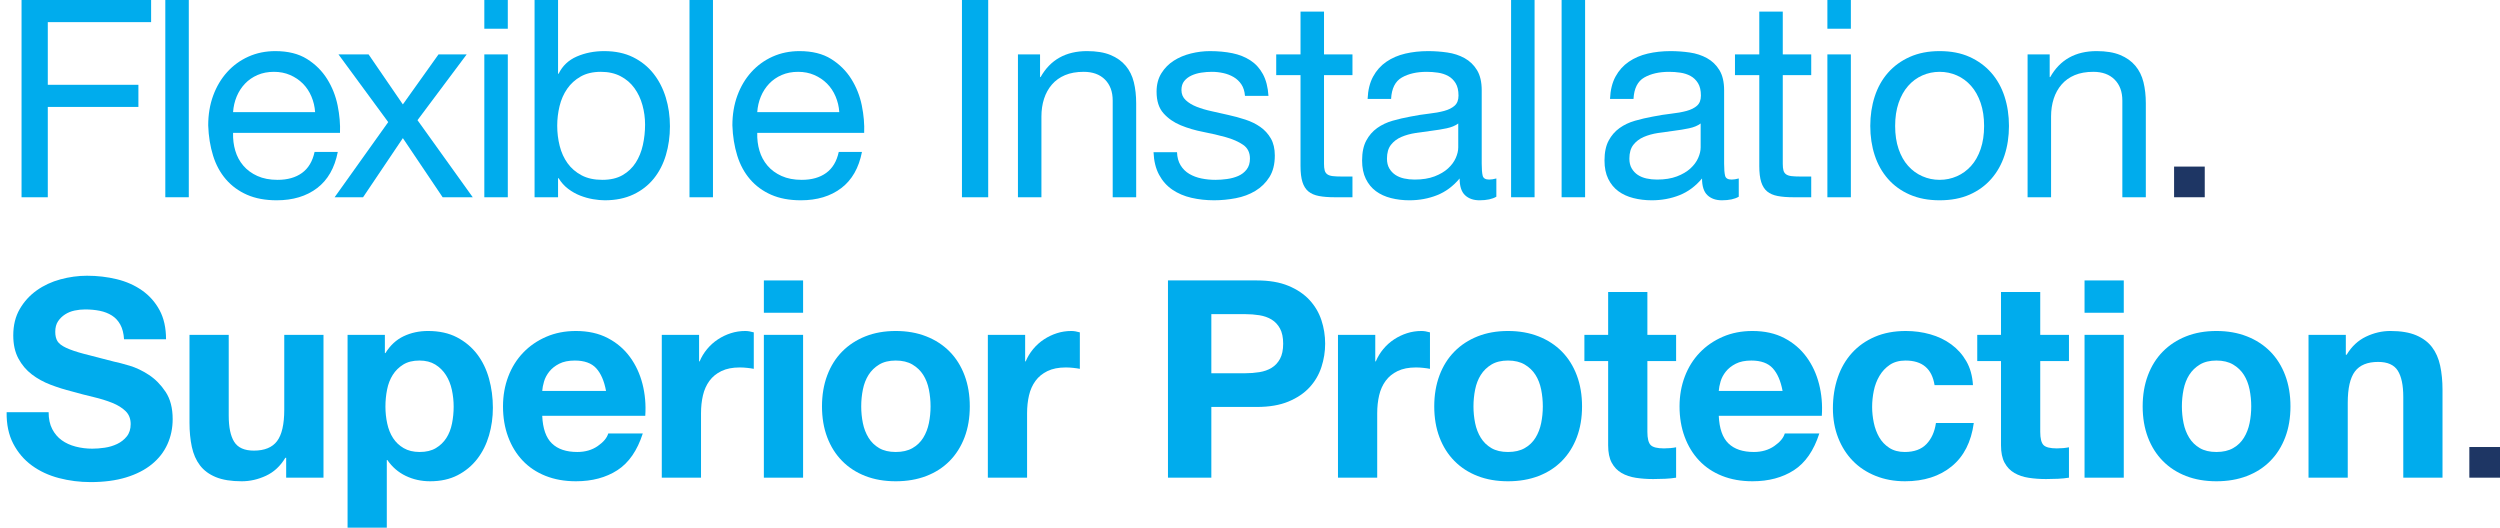 <?xml version="1.0" encoding="UTF-8"?>
<svg id="Layer_1" xmlns="http://www.w3.org/2000/svg" version="1.1" viewBox="0 0 1212.956 256.021">
  <!-- Generator: Adobe Illustrator 29.2.0, SVG Export Plug-In . SVG Version: 2.1.0 Build 108)  -->
  <defs>
    <style>
      .st0 {
        fill: #00aced;
      }

      .st1 {
        fill: #1e3664;
      }
    </style>
  </defs>
  <path class="st0" d="M73.317,0v10.723H23.188v30.426h43.963v10.723H23.188v43.83h-12.733V0h62.863Z"/>
  <path class="st0" d="M91.599,0v95.701h-11.393V0h11.393Z"/>
  <path class="st0" d="M153.829,91.278c-5.184,3.933-11.708,5.898-19.569,5.898-5.542,0-10.344-.895-14.409-2.681-4.067-1.786-7.485-4.289-10.254-7.506-2.771-3.217-4.848-7.058-6.232-11.527-1.386-4.467-2.167-9.336-2.346-14.61,0-5.271.804-10.097,2.413-14.476,1.608-4.377,3.864-8.176,6.769-11.393,2.902-3.217,6.343-5.718,10.32-7.506,3.975-1.787,8.332-2.681,13.069-2.681,6.166,0,11.28,1.273,15.347,3.82,4.065,2.546,7.326,5.787,9.785,9.717,2.457,3.933,4.155,8.222,5.093,12.868.938,4.647,1.317,9.07,1.139,13.27h-51.872c-.09,3.039.268,5.92,1.073,8.645.804,2.727,2.098,5.14,3.887,7.238,1.787,2.101,4.065,3.776,6.836,5.026,2.769,1.252,6.031,1.876,9.785,1.876,4.825,0,8.779-1.116,11.862-3.351,3.083-2.233,5.114-5.629,6.099-10.187h11.259c-1.52,7.774-4.871,13.628-10.052,17.559ZM151.081,46.778c-1.028-2.413-2.413-4.49-4.155-6.232-1.743-1.743-3.799-3.127-6.166-4.155-2.369-1.026-4.982-1.542-7.841-1.542-2.949,0-5.608.515-7.975,1.542-2.369,1.028-4.402,2.436-6.099,4.222-1.698,1.789-3.039,3.866-4.021,6.232-.984,2.369-1.564,4.893-1.743,7.573h39.809c-.18-2.681-.783-5.228-1.81-7.64Z"/>
  <path class="st0" d="M164.229,26.405h14.609l16.621,24.26,17.291-24.26h13.671l-23.858,31.9,26.807,37.396h-14.609l-19.301-28.684-19.301,28.684h-13.805l26.002-36.458-24.126-32.838Z"/>
  <path class="st0" d="M234.984,13.94V0h11.393v13.94h-11.393ZM246.377,26.405v69.296h-11.393V26.405h11.393Z"/>
  <path class="st0" d="M270.756,0v35.788h.268c1.876-3.841,4.825-6.635,8.846-8.377,4.021-1.742,8.444-2.613,13.27-2.613,5.361,0,10.029.984,14.006,2.949,3.975,1.966,7.282,4.624,9.919,7.975,2.634,3.351,4.624,7.217,5.964,11.594,1.34,4.379,2.011,9.026,2.011,13.94,0,4.915-.649,9.562-1.944,13.939-1.296,4.379-3.263,8.199-5.897,11.46-2.637,3.263-5.943,5.831-9.918,7.707-3.977,1.876-8.602,2.815-13.873,2.815-1.699,0-3.598-.18-5.697-.536-2.101-.358-4.178-.938-6.232-1.743-2.057-.804-4-1.897-5.831-3.284-1.833-1.384-3.374-3.104-4.624-5.161h-.268v9.249h-11.393V0h11.393ZM311.703,51c-.85-3.083-2.145-5.831-3.887-8.243-1.743-2.413-3.977-4.333-6.702-5.764-2.727-1.428-5.921-2.145-9.583-2.145-3.843,0-7.104.76-9.785,2.279-2.681,1.521-4.872,3.508-6.568,5.964-1.698,2.459-2.928,5.25-3.686,8.377-.76,3.129-1.139,6.299-1.139,9.517,0,3.396.402,6.681,1.207,9.852.804,3.173,2.077,5.964,3.82,8.377s3.998,4.356,6.769,5.831c2.769,1.474,6.12,2.211,10.053,2.211,3.931,0,7.215-.758,9.852-2.278,2.635-1.519,4.758-3.529,6.367-6.032,1.608-2.5,2.769-5.361,3.485-8.578.714-3.217,1.072-6.522,1.072-9.918,0-3.217-.425-6.367-1.273-9.45Z"/>
  <path class="st0" d="M345.921,0v95.701h-11.393V0h11.393Z"/>
  <path class="st0" d="M408.151,91.278c-5.184,3.933-11.708,5.898-19.569,5.898-5.542,0-10.344-.895-14.409-2.681-4.067-1.786-7.485-4.289-10.254-7.506-2.771-3.217-4.848-7.058-6.232-11.527-1.386-4.467-2.167-9.336-2.346-14.61,0-5.271.804-10.097,2.413-14.476,1.608-4.377,3.864-8.176,6.769-11.393,2.902-3.217,6.343-5.718,10.32-7.506,3.975-1.787,8.332-2.681,13.069-2.681,6.166,0,11.28,1.273,15.347,3.82,4.065,2.546,7.326,5.787,9.785,9.717,2.457,3.933,4.155,8.222,5.093,12.868.938,4.647,1.317,9.07,1.139,13.27h-51.872c-.09,3.039.268,5.92,1.073,8.645.804,2.727,2.098,5.14,3.887,7.238,1.787,2.101,4.065,3.776,6.836,5.026,2.769,1.252,6.031,1.876,9.785,1.876,4.825,0,8.779-1.116,11.862-3.351,3.083-2.233,5.114-5.629,6.099-10.187h11.259c-1.52,7.774-4.871,13.628-10.052,17.559ZM405.403,46.778c-1.028-2.413-2.413-4.49-4.155-6.232-1.743-1.743-3.799-3.127-6.166-4.155-2.369-1.026-4.982-1.542-7.841-1.542-2.949,0-5.608.515-7.975,1.542-2.369,1.028-4.402,2.436-6.099,4.222-1.698,1.789-3.039,3.866-4.021,6.232-.984,2.369-1.564,4.893-1.743,7.573h39.809c-.18-2.681-.783-5.228-1.81-7.64Z"/>
  <path class="st0" d="M479.456,0v95.701h-12.733V0h12.733Z"/>
  <path class="st0" d="M504.613,26.405v10.991h.268c4.735-8.398,12.241-12.599,22.518-12.599,4.557,0,8.354.626,11.393,1.876,3.037,1.252,5.496,2.995,7.372,5.227,1.876,2.235,3.194,4.893,3.954,7.975.758,3.083,1.139,6.501,1.139,10.254v45.572h-11.393v-46.912c0-4.289-1.252-7.684-3.753-10.187-2.503-2.5-5.944-3.753-10.321-3.753-3.485,0-6.5.536-9.047,1.608-2.546,1.072-4.67,2.593-6.367,4.557-1.698,1.967-2.972,4.269-3.82,6.903-.851,2.637-1.273,5.519-1.273,8.646v39.138h-11.393V26.405h10.723Z"/>
  <path class="st0" d="M572.81,80.22c1.072,1.742,2.479,3.129,4.222,4.155,1.742,1.028,3.707,1.766,5.897,2.212,2.188.448,4.444.67,6.769.67,1.787,0,3.663-.134,5.63-.402,1.964-.268,3.774-.758,5.428-1.475,1.652-.714,3.016-1.763,4.088-3.15,1.072-1.384,1.608-3.149,1.608-5.294,0-2.949-1.118-5.181-3.351-6.702-2.235-1.518-5.026-2.748-8.377-3.686-3.351-.938-6.993-1.786-10.924-2.546-3.933-.758-7.573-1.831-10.924-3.217-3.351-1.384-6.145-3.328-8.377-5.831-2.235-2.5-3.351-5.985-3.351-10.455,0-3.485.781-6.478,2.346-8.98,1.562-2.5,3.573-4.534,6.032-6.099,2.457-1.562,5.227-2.725,8.31-3.485,3.083-.758,6.143-1.139,9.181-1.139,3.931,0,7.55.335,10.857,1.005,3.305.67,6.233,1.833,8.779,3.485,2.547,1.655,4.578,3.887,6.099,6.702,1.519,2.814,2.413,6.322,2.681,10.521h-11.393c-.18-2.232-.76-4.088-1.742-5.562-.984-1.474-2.235-2.658-3.753-3.552-1.521-.892-3.196-1.542-5.026-1.943-1.833-.402-3.686-.604-5.562-.604-1.699,0-3.418.134-5.16.402-1.743.268-3.33.737-4.758,1.407-1.431.67-2.593,1.564-3.485,2.681-.895,1.119-1.341,2.57-1.341,4.356,0,1.966.691,3.598,2.078,4.892,1.384,1.296,3.15,2.369,5.294,3.217,2.145.85,4.557,1.564,7.238,2.145,2.681.582,5.362,1.186,8.042,1.81,2.858.626,5.65,1.386,8.377,2.278,2.725.895,5.137,2.078,7.238,3.552,2.099,1.474,3.797,3.33,5.093,5.562,1.294,2.234,1.944,5.005,1.944,8.31,0,4.201-.871,7.686-2.614,10.455-1.743,2.771-4.021,5.005-6.836,6.702-2.814,1.699-5.987,2.882-9.517,3.552-3.531.67-7.037,1.005-10.521,1.005-3.843,0-7.506-.402-10.991-1.207s-6.568-2.122-9.249-3.954c-2.681-1.831-4.825-4.243-6.434-7.238-1.608-2.993-2.503-6.635-2.681-10.924h11.393c.088,2.502.67,4.624,1.743,6.367Z"/>
  <path class="st0" d="M656.193,26.405v10.052h-13.806v43.025c0,1.34.111,2.413.335,3.217.222.804.647,1.431,1.273,1.876.624.448,1.495.737,2.614.871,1.116.134,2.567.201,4.356.201h5.228v10.053h-8.712c-2.949,0-5.475-.201-7.573-.603-2.101-.402-3.799-1.14-5.093-2.212-1.296-1.072-2.257-2.59-2.882-4.557-.626-1.964-.938-4.557-.938-7.774v-44.098h-11.795v-10.052h11.795V5.629h11.393v20.776h13.806Z"/>
  <path class="st0" d="M726.01,95.433c-1.966,1.16-4.69,1.743-8.176,1.743-2.948,0-5.294-.828-7.037-2.48-1.742-1.652-2.613-4.356-2.613-8.109-3.129,3.753-6.769,6.457-10.924,8.109s-8.646,2.48-13.471,2.48c-3.129,0-6.099-.358-8.913-1.072-2.814-.714-5.251-1.831-7.305-3.351-2.057-1.519-3.687-3.506-4.893-5.965-1.206-2.457-1.81-5.428-1.81-8.913,0-3.931.67-7.148,2.011-9.65,1.34-2.5,3.104-4.534,5.294-6.099,2.188-1.562,4.691-2.748,7.506-3.552,2.815-.804,5.697-1.474,8.646-2.01,3.127-.624,6.099-1.093,8.913-1.407,2.815-.312,5.295-.758,7.439-1.34,2.145-.581,3.841-1.429,5.093-2.547,1.251-1.116,1.877-2.748,1.877-4.892,0-2.501-.469-4.511-1.407-6.032-.938-1.519-2.145-2.681-3.619-3.485s-3.129-1.34-4.959-1.608c-1.833-.268-3.643-.402-5.429-.402-4.825,0-8.847.917-12.063,2.748-3.217,1.833-4.959,5.294-5.227,10.388h-11.394c.178-4.289,1.072-7.908,2.681-10.857s3.753-5.338,6.434-7.171c2.681-1.831,5.74-3.15,9.182-3.954,3.438-.804,7.125-1.206,11.058-1.206,3.127,0,6.232.224,9.315.67s5.875,1.359,8.378,2.741c2.5,1.382,4.511,3.322,6.031,5.818,1.519,2.496,2.278,5.751,2.278,9.761v35.578c0,2.676.155,4.637.47,5.885.312,1.249,1.36,1.873,3.149,1.873.982,0,2.145-.178,3.484-.536v8.846ZM707.514,59.914c-1.431,1.068-3.308,1.845-5.63,2.335-2.324.49-4.758.89-7.305,1.2-2.547.312-5.116.668-7.707,1.068-2.593.4-4.915,1.045-6.97,1.933-2.057.888-3.732,2.155-5.026,3.801-1.297,1.646-1.943,3.891-1.943,6.735,0,1.868.379,3.445,1.139,4.735.759,1.29,1.743,2.335,2.949,3.135,1.206.8,2.613,1.378,4.222,1.734s3.305.532,5.094.532c3.753,0,6.97-.511,9.65-1.533s4.869-2.312,6.567-3.868c1.697-1.556,2.949-3.246,3.753-5.068.805-1.822,1.207-3.535,1.207-5.135v-11.605Z"/>
  <path class="st0" d="M744.546,0v95.701h-11.394V0h11.394Z"/>
  <path class="st0" d="M769.059,0v95.701h-11.394V0h11.394Z"/>
  <path class="st0" d="M843.62,95.433c-1.966,1.16-4.69,1.743-8.176,1.743-2.948,0-5.294-.828-7.037-2.48-1.742-1.652-2.613-4.356-2.613-8.109-3.129,3.753-6.769,6.457-10.924,8.109s-8.646,2.48-13.471,2.48c-3.129,0-6.099-.358-8.913-1.072-2.814-.714-5.251-1.831-7.305-3.351-2.057-1.519-3.687-3.506-4.893-5.965-1.206-2.457-1.81-5.428-1.81-8.913,0-3.931.67-7.148,2.011-9.65,1.34-2.5,3.104-4.534,5.294-6.099,2.188-1.562,4.691-2.748,7.506-3.552,2.815-.804,5.697-1.474,8.646-2.01,3.127-.624,6.099-1.093,8.913-1.407,2.815-.312,5.295-.758,7.439-1.34,2.145-.581,3.841-1.429,5.093-2.547,1.251-1.116,1.877-2.748,1.877-4.892,0-2.501-.469-4.511-1.407-6.032-.938-1.519-2.145-2.681-3.619-3.485s-3.129-1.34-4.959-1.608c-1.833-.268-3.643-.402-5.429-.402-4.825,0-8.847.917-12.063,2.748-3.217,1.833-4.959,5.294-5.227,10.388h-11.394c.178-4.289,1.072-7.908,2.681-10.857s3.753-5.338,6.434-7.171c2.681-1.831,5.74-3.15,9.182-3.954,3.438-.804,7.125-1.206,11.058-1.206,3.127,0,6.232.224,9.315.67s5.875,1.359,8.378,2.741c2.5,1.382,4.511,3.322,6.031,5.818,1.519,2.496,2.278,5.751,2.278,9.761v35.578c0,2.676.155,4.637.47,5.885.312,1.249,1.36,1.873,3.149,1.873.982,0,2.145-.178,3.484-.536v8.846ZM825.124,59.914c-1.431,1.068-3.308,1.845-5.63,2.335-2.324.49-4.758.89-7.305,1.2-2.547.312-5.116.668-7.707,1.068-2.593.4-4.915,1.045-6.97,1.933-2.057.888-3.732,2.155-5.026,3.801-1.297,1.646-1.943,3.891-1.943,6.735,0,1.868.379,3.445,1.139,4.735.759,1.29,1.743,2.335,2.949,3.135,1.206.8,2.613,1.378,4.222,1.734s3.305.532,5.094.532c3.753,0,6.97-.511,9.65-1.533s4.869-2.312,6.567-3.868c1.697-1.556,2.949-3.246,3.753-5.068.805-1.822,1.207-3.535,1.207-5.135v-11.605Z"/>
  <path class="st0" d="M878.776,26.405v10.052h-13.806v43.025c0,1.34.111,2.413.335,3.217.222.804.647,1.431,1.273,1.876.624.448,1.495.737,2.613.871,1.116.134,2.568.201,4.356.201h5.228v10.053h-8.713c-2.948,0-5.474-.201-7.572-.603-2.101-.402-3.8-1.14-5.094-2.212-1.296-1.072-2.258-2.59-2.882-4.557-.626-1.964-.938-4.557-.938-7.774v-44.098h-11.795v-10.052h11.795V5.629h11.394v20.776h13.806Z"/>
  <path class="st0" d="M886.615,13.94V0h11.394v13.94h-11.394ZM898.009,26.405v69.296h-11.394V26.405h11.394Z"/>
  <path class="st0" d="M909.573,46.845c1.429-4.423,3.573-8.264,6.434-11.527,2.859-3.261,6.388-5.831,10.589-7.707,4.199-1.876,9.024-2.814,14.476-2.814,5.54,0,10.388.938,14.543,2.814s7.661,4.446,10.521,7.707c2.859,3.263,5.004,7.104,6.434,11.527,1.429,4.423,2.146,9.182,2.146,14.275s-.717,9.831-2.146,14.208c-1.43,4.379-3.574,8.199-6.434,11.46-2.86,3.263-6.366,5.81-10.521,7.64-4.155,1.831-9.003,2.748-14.543,2.748-5.451,0-10.276-.917-14.476-2.748-4.201-1.83-7.729-4.377-10.589-7.64-2.86-3.261-5.005-7.081-6.434-11.46-1.431-4.377-2.145-9.114-2.145-14.208s.714-9.852,2.145-14.275ZM921.167,72.312c1.116,3.263,2.658,5.988,4.625,8.176,1.964,2.19,4.266,3.866,6.902,5.026,2.635,1.162,5.429,1.742,8.377,1.742,2.949,0,5.741-.58,8.378-1.742,2.634-1.16,4.936-2.836,6.902-5.026,1.965-2.188,3.506-4.913,4.624-8.176,1.116-3.261,1.676-6.991,1.676-11.192,0-4.199-.56-7.929-1.676-11.192-1.118-3.261-2.659-6.009-4.624-8.243-1.967-2.232-4.269-3.931-6.902-5.093-2.637-1.16-5.429-1.743-8.378-1.743-2.948,0-5.742.583-8.377,1.743-2.637,1.162-4.938,2.861-6.902,5.093-1.967,2.234-3.509,4.982-4.625,8.243-1.118,3.263-1.675,6.993-1.675,11.192,0,4.201.557,7.931,1.675,11.192Z"/>
  <path class="st0" d="M994.47,26.405v10.991h.269c4.735-8.398,12.241-12.599,22.518-12.599,4.558,0,8.354.626,11.394,1.876,3.036,1.252,5.495,2.995,7.371,5.227,1.877,2.235,3.194,4.893,3.954,7.975.759,3.083,1.14,6.501,1.14,10.254v45.572h-11.393v-46.912c0-4.289-1.253-7.684-3.754-10.187-2.502-2.5-5.943-3.753-10.32-3.753-3.484,0-6.501.536-9.047,1.608-2.547,1.072-4.671,2.593-6.367,4.557-1.698,1.967-2.972,4.269-3.82,6.903-.85,2.637-1.272,5.519-1.272,8.646v39.138h-11.394V26.405h10.723Z"/>
  <path class="st1" d="M1069.704,80.823v14.878h-14.878v-14.878h14.878Z"/>
  <path class="st0" d="M25.333,208.17c1.16,2.235,2.702,4.044,4.625,5.429,1.92,1.386,4.176,2.413,6.769,3.083,2.591.67,5.271,1.005,8.042,1.005,1.876,0,3.887-.155,6.032-.469,2.145-.312,4.155-.915,6.032-1.809,1.876-.893,3.438-2.122,4.691-3.686,1.25-1.562,1.876-3.552,1.876-5.965,0-2.59-.827-4.691-2.479-6.299-1.654-1.608-3.82-2.949-6.5-4.021-2.681-1.072-5.72-2.01-9.115-2.814-3.397-.804-6.835-1.696-10.321-2.681-3.575-.892-7.06-1.988-10.455-3.284-3.397-1.294-6.434-2.969-9.114-5.026-2.681-2.055-4.848-4.625-6.5-7.707-1.655-3.083-2.48-6.813-2.48-11.192,0-4.914,1.049-9.182,3.15-12.801,2.099-3.619,4.846-6.634,8.243-9.047,3.395-2.413,7.238-4.199,11.527-5.361,4.289-1.16,8.579-1.742,12.868-1.742,5.003,0,9.805.559,14.409,1.675,4.601,1.118,8.689,2.928,12.264,5.428,3.573,2.503,6.411,5.697,8.511,9.583,2.099,3.887,3.15,8.602,3.15,14.141h-20.374c-.18-2.859-.783-5.228-1.81-7.104-1.028-1.876-2.392-3.351-4.088-4.423-1.698-1.072-3.642-1.83-5.831-2.278-2.19-.446-4.58-.67-7.171-.67-1.698,0-3.397.18-5.093.536-1.698.358-3.24.984-4.624,1.876-1.387.895-2.526,2.011-3.418,3.351-.895,1.34-1.34,3.039-1.34,5.093,0,1.876.356,3.397,1.072,4.557.714,1.163,2.122,2.235,4.222,3.217,2.098.984,5.003,1.967,8.712,2.949,3.707.984,8.555,2.235,14.543,3.753,1.787.358,4.266,1.005,7.439,1.944,3.171.938,6.321,2.436,9.45,4.49,3.126,2.057,5.83,4.804,8.109,8.243,2.279,3.441,3.418,7.841,3.418,13.202,0,4.379-.851,8.444-2.547,12.197-1.698,3.753-4.222,6.993-7.573,9.718-3.351,2.727-7.506,4.848-12.465,6.366-4.959,1.519-10.702,2.279-17.224,2.279-5.273,0-10.388-.649-15.347-1.943-4.959-1.294-9.339-3.328-13.136-6.099-3.799-2.769-6.815-6.3-9.047-10.589-2.234-4.289-3.307-9.382-3.217-15.28h20.374c0,3.217.58,5.943,1.742,8.176Z"/>
  <path class="st0" d="M138.845,231.761v-9.65h-.402c-2.413,4.021-5.542,6.926-9.382,8.712-3.843,1.787-7.774,2.681-11.795,2.681-5.093,0-9.271-.67-12.532-2.011-3.263-1.34-5.831-3.238-7.707-5.696-1.876-2.457-3.196-5.45-3.954-8.98-.76-3.529-1.139-7.439-1.139-11.728v-42.623h19.033v39.138c0,5.719.892,9.985,2.681,12.8,1.786,2.814,4.959,4.222,9.517,4.222,5.181,0,8.934-1.542,11.259-4.625,2.323-3.083,3.485-8.153,3.485-15.213v-36.323h19.033v69.296h-18.095Z"/>
  <path class="st0" d="M186.734,162.465v8.846h.268c2.323-3.753,5.271-6.478,8.846-8.176,3.573-1.696,7.506-2.547,11.795-2.547,5.449,0,10.141,1.028,14.074,3.083,3.931,2.057,7.192,4.781,9.784,8.176,2.591,3.397,4.511,7.351,5.764,11.862,1.25,4.513,1.876,9.228,1.876,14.141,0,4.647-.626,9.114-1.876,13.403-1.252,4.289-3.15,8.088-5.696,11.393-2.547,3.307-5.72,5.943-9.517,7.908-3.799,1.965-8.243,2.949-13.336,2.949-4.289,0-8.243-.872-11.862-2.614-3.619-1.743-6.591-4.31-8.913-7.707h-.268v32.838h-19.033v-93.556h18.095ZM211.463,217.419c2.099-1.25,3.797-2.882,5.093-4.892,1.294-2.011,2.212-4.356,2.748-7.037s.804-5.405.804-8.176c0-2.769-.292-5.496-.872-8.176-.582-2.681-1.541-5.07-2.881-7.171-1.34-2.099-3.062-3.797-5.161-5.093-2.101-1.294-4.67-1.944-7.707-1.944-3.129,0-5.743.649-7.841,1.944-2.101,1.296-3.799,2.972-5.093,5.026-1.296,2.057-2.212,4.423-2.748,7.104s-.804,5.452-.804,8.311c0,2.771.289,5.495.871,8.176.581,2.681,1.519,5.026,2.815,7.037,1.294,2.01,3.016,3.642,5.16,4.892,2.145,1.252,4.735,1.876,7.774,1.876,3.126,0,5.74-.624,7.841-1.876Z"/>
  <path class="st0" d="M267.771,215.141c2.858,2.771,6.97,4.155,12.331,4.155,3.841,0,7.148-.959,9.918-2.882,2.769-1.92,4.467-3.954,5.094-6.099h16.754c-2.681,8.311-6.792,14.254-12.332,17.827-5.542,3.575-12.243,5.362-20.105,5.362-5.452,0-10.367-.872-14.744-2.614-4.379-1.743-8.088-4.222-11.125-7.439-3.039-3.217-5.384-7.058-7.037-11.527-1.654-4.467-2.479-9.382-2.479-14.744,0-5.181.848-10.006,2.546-14.476,1.696-4.467,4.109-8.332,7.238-11.594,3.127-3.261,6.857-5.831,11.192-7.707,4.333-1.876,9.136-2.815,14.409-2.815,5.897,0,11.035,1.14,15.414,3.418,4.377,2.279,7.975,5.341,10.79,9.182,2.815,3.843,4.846,8.222,6.099,13.135,1.25,4.916,1.696,10.053,1.34,15.414h-49.995c.268,6.166,1.831,10.635,4.691,13.404ZM289.284,178.683c-2.279-2.5-5.743-3.753-10.388-3.753-3.039,0-5.562.516-7.573,1.542-2.01,1.028-3.619,2.302-4.825,3.82-1.207,1.52-2.057,3.128-2.547,4.825-.492,1.698-.783,3.217-.871,4.557h30.962c-.895-4.825-2.48-8.488-4.758-10.991Z"/>
  <path class="st0" d="M339.183,162.465v12.867h.268c.892-2.145,2.099-4.132,3.619-5.965,1.518-1.83,3.261-3.395,5.227-4.691,1.965-1.294,4.065-2.3,6.3-3.016,2.232-.714,4.557-1.073,6.97-1.073,1.25,0,2.635.224,4.155.67v17.693c-.894-.178-1.967-.335-3.217-.469-1.252-.134-2.459-.201-3.619-.201-3.485,0-6.434.582-8.846,1.743-2.413,1.162-4.356,2.748-5.831,4.758-1.474,2.011-2.526,4.356-3.15,7.037-.626,2.681-.938,5.585-.938,8.712v31.23h-19.033v-69.296h18.095Z"/>
  <path class="st0" d="M370.613,151.742v-15.682h19.033v15.682h-19.033ZM389.646,162.465v69.296h-19.033v-69.296h19.033Z"/>
  <path class="st0" d="M401.361,182.101c1.696-4.511,4.109-8.354,7.238-11.527,3.127-3.171,6.88-5.629,11.259-7.372,4.377-1.742,9.292-2.614,14.744-2.614,5.449,0,10.388.872,14.811,2.614,4.423,1.743,8.197,4.201,11.326,7.372,3.127,3.173,5.54,7.016,7.238,11.527,1.696,4.513,2.547,9.54,2.547,15.079,0,5.542-.851,10.545-2.547,15.012-1.698,4.469-4.111,8.29-7.238,11.46-3.129,3.173-6.903,5.608-11.326,7.305-4.423,1.696-9.361,2.547-14.811,2.547-5.452,0-10.367-.851-14.744-2.547-4.379-1.696-8.132-4.132-11.259-7.305-3.129-3.171-5.542-6.991-7.238-11.46-1.699-4.467-2.547-9.47-2.547-15.012,0-5.54.848-10.566,2.547-15.079ZM418.651,205.289c.536,2.637,1.451,5.005,2.748,7.104,1.294,2.101,3.016,3.776,5.16,5.026,2.145,1.252,4.826,1.876,8.042,1.876s5.918-.624,8.109-1.876c2.188-1.25,3.931-2.926,5.228-5.026,1.294-2.098,2.211-4.467,2.748-7.104.536-2.635.804-5.338.804-8.109,0-2.769-.268-5.496-.804-8.176s-1.454-5.047-2.748-7.104c-1.296-2.055-3.039-3.73-5.228-5.026-2.19-1.294-4.892-1.944-8.109-1.944s-5.898.649-8.042,1.944c-2.145,1.296-3.866,2.972-5.16,5.026-1.296,2.057-2.211,4.423-2.748,7.104s-.804,5.408-.804,8.176c0,2.771.268,5.475.804,8.109Z"/>
  <path class="st0" d="M497.382,162.465v12.867h.268c.892-2.145,2.099-4.132,3.619-5.965,1.518-1.83,3.261-3.395,5.227-4.691,1.965-1.294,4.065-2.3,6.3-3.016,2.232-.714,4.557-1.073,6.97-1.073,1.25,0,2.635.224,4.155.67v17.693c-.894-.178-1.967-.335-3.217-.469-1.252-.134-2.459-.201-3.619-.201-3.485,0-6.434.582-8.846,1.743-2.413,1.162-4.356,2.748-5.831,4.758-1.474,2.011-2.526,4.356-3.15,7.037-.626,2.681-.938,5.585-.938,8.712v31.23h-19.033v-69.296h18.095Z"/>
  <path class="st0" d="M609.836,136.06c5.985,0,11.079.872,15.28,2.614,4.199,1.743,7.617,4.044,10.254,6.903,2.635,2.861,4.557,6.122,5.764,9.785,1.206,3.665,1.809,7.462,1.809,11.393,0,3.843-.603,7.619-1.809,11.326-1.207,3.709-3.129,6.993-5.764,9.852-2.637,2.861-6.055,5.161-10.254,6.903-4.201,1.743-9.294,2.614-15.28,2.614h-22.116v34.313h-21.043v-95.701h43.159ZM604.073,181.096c2.413,0,4.735-.178,6.97-.536,2.232-.356,4.199-1.049,5.897-2.078,1.696-1.026,3.06-2.48,4.088-4.356,1.026-1.876,1.542-4.333,1.542-7.372,0-3.037-.515-5.496-1.542-7.372-1.028-1.876-2.392-3.328-4.088-4.356-1.699-1.026-3.665-1.72-5.897-2.078-2.235-.356-4.558-.536-6.97-.536h-16.352v28.684h16.352Z"/>
  <path class="st0" d="M667.257,162.465v12.867h.268c.893-2.145,2.098-4.132,3.619-5.965,1.518-1.83,3.26-3.395,5.227-4.691,1.965-1.294,4.064-2.3,6.301-3.016,2.232-.714,4.557-1.073,6.969-1.073,1.25,0,2.635.224,4.154.67v17.693c-.893-.178-1.965-.335-3.217-.469-1.252-.134-2.457-.201-3.617-.201-3.486,0-6.434.582-8.848,1.743-2.412,1.162-4.355,2.748-5.83,4.758-1.475,2.011-2.525,4.356-3.15,7.037s-.938,5.585-.938,8.712v31.23h-19.033v-69.296h18.096Z"/>
  <path class="st0" d="M698.418,182.101c1.696-4.511,4.109-8.354,7.238-11.527,3.127-3.171,6.88-5.629,11.259-7.372,4.377-1.742,9.293-2.614,14.744-2.614,5.449,0,10.388.872,14.811,2.614,4.423,1.743,8.197,4.201,11.326,7.372,3.127,3.173,5.539,7.016,7.238,11.527,1.696,4.513,2.546,9.54,2.546,15.079,0,5.542-.85,10.545-2.546,15.012-1.699,4.469-4.111,8.29-7.238,11.46-3.129,3.173-6.903,5.608-11.326,7.305s-9.361,2.547-14.811,2.547c-5.451,0-10.367-.851-14.744-2.547-4.379-1.696-8.132-4.132-11.259-7.305-3.129-3.171-5.542-6.991-7.238-11.46-1.698-4.467-2.546-9.47-2.546-15.012,0-5.54.848-10.566,2.546-15.079ZM715.709,205.289c.536,2.637,1.451,5.005,2.748,7.104,1.294,2.101,3.016,3.776,5.16,5.026,2.145,1.252,4.825,1.876,8.042,1.876s5.918-.624,8.109-1.876c2.188-1.25,3.931-2.926,5.227-5.026,1.295-2.098,2.212-4.467,2.748-7.104.536-2.635.805-5.338.805-8.109,0-2.769-.269-5.496-.805-8.176s-1.453-5.047-2.748-7.104c-1.296-2.055-3.038-3.73-5.227-5.026-2.191-1.294-4.893-1.944-8.109-1.944s-5.897.649-8.042,1.944c-2.145,1.296-3.866,2.972-5.16,5.026-1.297,2.057-2.212,4.423-2.748,7.104s-.805,5.408-.805,8.176c0,2.771.269,5.475.805,8.109Z"/>
  <path class="st0" d="M813.218,162.465v12.733h-13.939v34.313c0,3.217.536,5.362,1.608,6.434s3.217,1.608,6.434,1.608c1.072,0,2.099-.044,3.083-.134.982-.088,1.92-.222,2.814-.402v14.744c-1.608.268-3.396.446-5.361.536-1.967.088-3.887.134-5.764.134-2.948,0-5.742-.201-8.377-.604-2.637-.402-4.959-1.183-6.97-2.346-2.011-1.16-3.598-2.814-4.759-4.959-1.162-2.145-1.742-4.959-1.742-8.444v-40.881h-11.526v-12.733h11.526v-20.776h19.033v20.776h13.939Z"/>
  <path class="st0" d="M838.604,215.141c2.858,2.771,6.97,4.155,12.331,4.155,3.841,0,7.147-.959,9.919-2.882,2.769-1.92,4.467-3.954,5.093-6.099h16.755c-2.681,8.311-6.792,14.254-12.331,17.827-5.542,3.575-12.244,5.362-20.105,5.362-5.451,0-10.367-.872-14.744-2.614-4.379-1.743-8.088-4.222-11.125-7.439-3.039-3.217-5.384-7.058-7.037-11.527-1.654-4.467-2.479-9.382-2.479-14.744,0-5.181.849-10.006,2.547-14.476,1.696-4.467,4.109-8.332,7.238-11.594,3.127-3.261,6.856-5.831,11.191-7.707,4.333-1.876,9.136-2.815,14.409-2.815,5.897,0,11.034,1.14,15.414,3.418,4.377,2.279,7.975,5.341,10.79,9.182,2.814,3.843,4.846,8.222,6.099,13.135,1.25,4.916,1.696,10.053,1.34,15.414h-49.995c.269,6.166,1.83,10.635,4.691,13.404ZM860.116,178.683c-2.278-2.5-5.743-3.753-10.388-3.753-3.039,0-5.562.516-7.573,1.542-2.011,1.028-3.619,2.302-4.825,3.82-1.206,1.52-2.057,3.128-2.547,4.825-.492,1.698-.783,3.217-.871,4.557h30.962c-.894-4.825-2.479-8.488-4.758-10.991Z"/>
  <path class="st0" d="M924.545,174.93c-3.039,0-5.586.693-7.641,2.078-2.056,1.387-3.731,3.173-5.025,5.361-1.297,2.191-2.212,4.604-2.748,7.238-.536,2.637-.805,5.25-.805,7.841,0,2.503.269,5.049.805,7.64.536,2.593,1.407,4.938,2.613,7.037,1.207,2.101,2.836,3.82,4.893,5.161,2.055,1.34,4.558,2.01,7.506,2.01,4.558,0,8.063-1.273,10.521-3.82,2.457-2.547,3.998-5.965,4.625-10.254h18.362c-1.252,9.205-4.825,16.218-10.723,21.043s-13.449,7.238-22.652,7.238c-5.183,0-9.941-.872-14.274-2.614-4.335-1.743-8.021-4.176-11.058-7.305-3.039-3.126-5.408-6.856-7.104-11.192-1.698-4.333-2.546-9.091-2.546-14.274,0-5.362.78-10.342,2.345-14.945,1.562-4.601,3.864-8.578,6.903-11.929,3.037-3.351,6.746-5.965,11.125-7.841,4.377-1.876,9.382-2.815,15.012-2.815,4.109,0,8.063.536,11.862,1.609,3.797,1.072,7.191,2.704,10.187,4.892,2.993,2.19,5.429,4.915,7.305,8.176,1.877,3.263,2.949,7.127,3.217,11.594h-18.631c-1.252-7.952-5.943-11.929-14.073-11.929Z"/>
  <path class="st0" d="M1003.825,162.465v12.733h-13.939v34.313c0,3.217.536,5.362,1.608,6.434s3.217,1.608,6.434,1.608c1.072,0,2.099-.044,3.083-.134.982-.088,1.92-.222,2.814-.402v14.744c-1.608.268-3.396.446-5.361.536-1.967.088-3.887.134-5.764.134-2.948,0-5.742-.201-8.377-.604-2.637-.402-4.959-1.183-6.97-2.346-2.011-1.16-3.598-2.814-4.759-4.959-1.162-2.145-1.742-4.959-1.742-8.444v-40.881h-11.526v-12.733h11.526v-20.776h19.033v20.776h13.939Z"/>
  <path class="st0" d="M1011.384,151.742v-15.682h19.032v15.682h-19.032ZM1030.416,162.465v69.296h-19.032v-69.296h19.032Z"/>
  <path class="st0" d="M1042.13,182.101c1.696-4.511,4.109-8.354,7.238-11.527,3.127-3.171,6.88-5.629,11.259-7.372,4.377-1.742,9.293-2.614,14.744-2.614,5.449,0,10.388.872,14.811,2.614,4.423,1.743,8.197,4.201,11.326,7.372,3.127,3.173,5.539,7.016,7.238,11.527,1.696,4.513,2.546,9.54,2.546,15.079,0,5.542-.85,10.545-2.546,15.012-1.699,4.469-4.111,8.29-7.238,11.46-3.129,3.173-6.903,5.608-11.326,7.305s-9.361,2.547-14.811,2.547c-5.451,0-10.367-.851-14.744-2.547-4.379-1.696-8.132-4.132-11.259-7.305-3.129-3.171-5.542-6.991-7.238-11.46-1.698-4.467-2.546-9.47-2.546-15.012,0-5.54.848-10.566,2.546-15.079ZM1059.421,205.289c.536,2.637,1.451,5.005,2.748,7.104,1.294,2.101,3.016,3.776,5.16,5.026,2.145,1.252,4.825,1.876,8.042,1.876s5.918-.624,8.109-1.876c2.188-1.25,3.931-2.926,5.227-5.026,1.295-2.098,2.212-4.467,2.748-7.104.536-2.635.805-5.338.805-8.109,0-2.769-.269-5.496-.805-8.176s-1.453-5.047-2.748-7.104c-1.296-2.055-3.038-3.73-5.227-5.026-2.191-1.294-4.893-1.944-8.109-1.944s-5.897.649-8.042,1.944c-2.145,1.296-3.866,2.972-5.16,5.026-1.297,2.057-2.212,4.423-2.748,7.104s-.805,5.408-.805,8.176c0,2.771.269,5.475.805,8.109Z"/>
  <path class="st0" d="M1138.152,162.465v9.65h.401c2.413-4.021,5.54-6.947,9.383-8.779,3.841-1.831,7.774-2.748,11.795-2.748,5.094,0,9.27.693,12.532,2.078,3.261,1.387,5.831,3.307,7.707,5.764,1.877,2.458,3.194,5.452,3.954,8.98.758,3.531,1.14,7.439,1.14,11.728v42.623h-19.033v-39.138c0-5.717-.895-9.986-2.681-12.8-1.788-2.815-4.959-4.222-9.517-4.222-5.184,0-8.937,1.542-11.259,4.624-2.325,3.083-3.485,8.155-3.485,15.213v36.324h-19.032v-69.296h18.095Z"/>
  <path class="st1" d="M1212.956,216.883v14.878h-14.878v-14.878h14.878Z"/>
</svg>